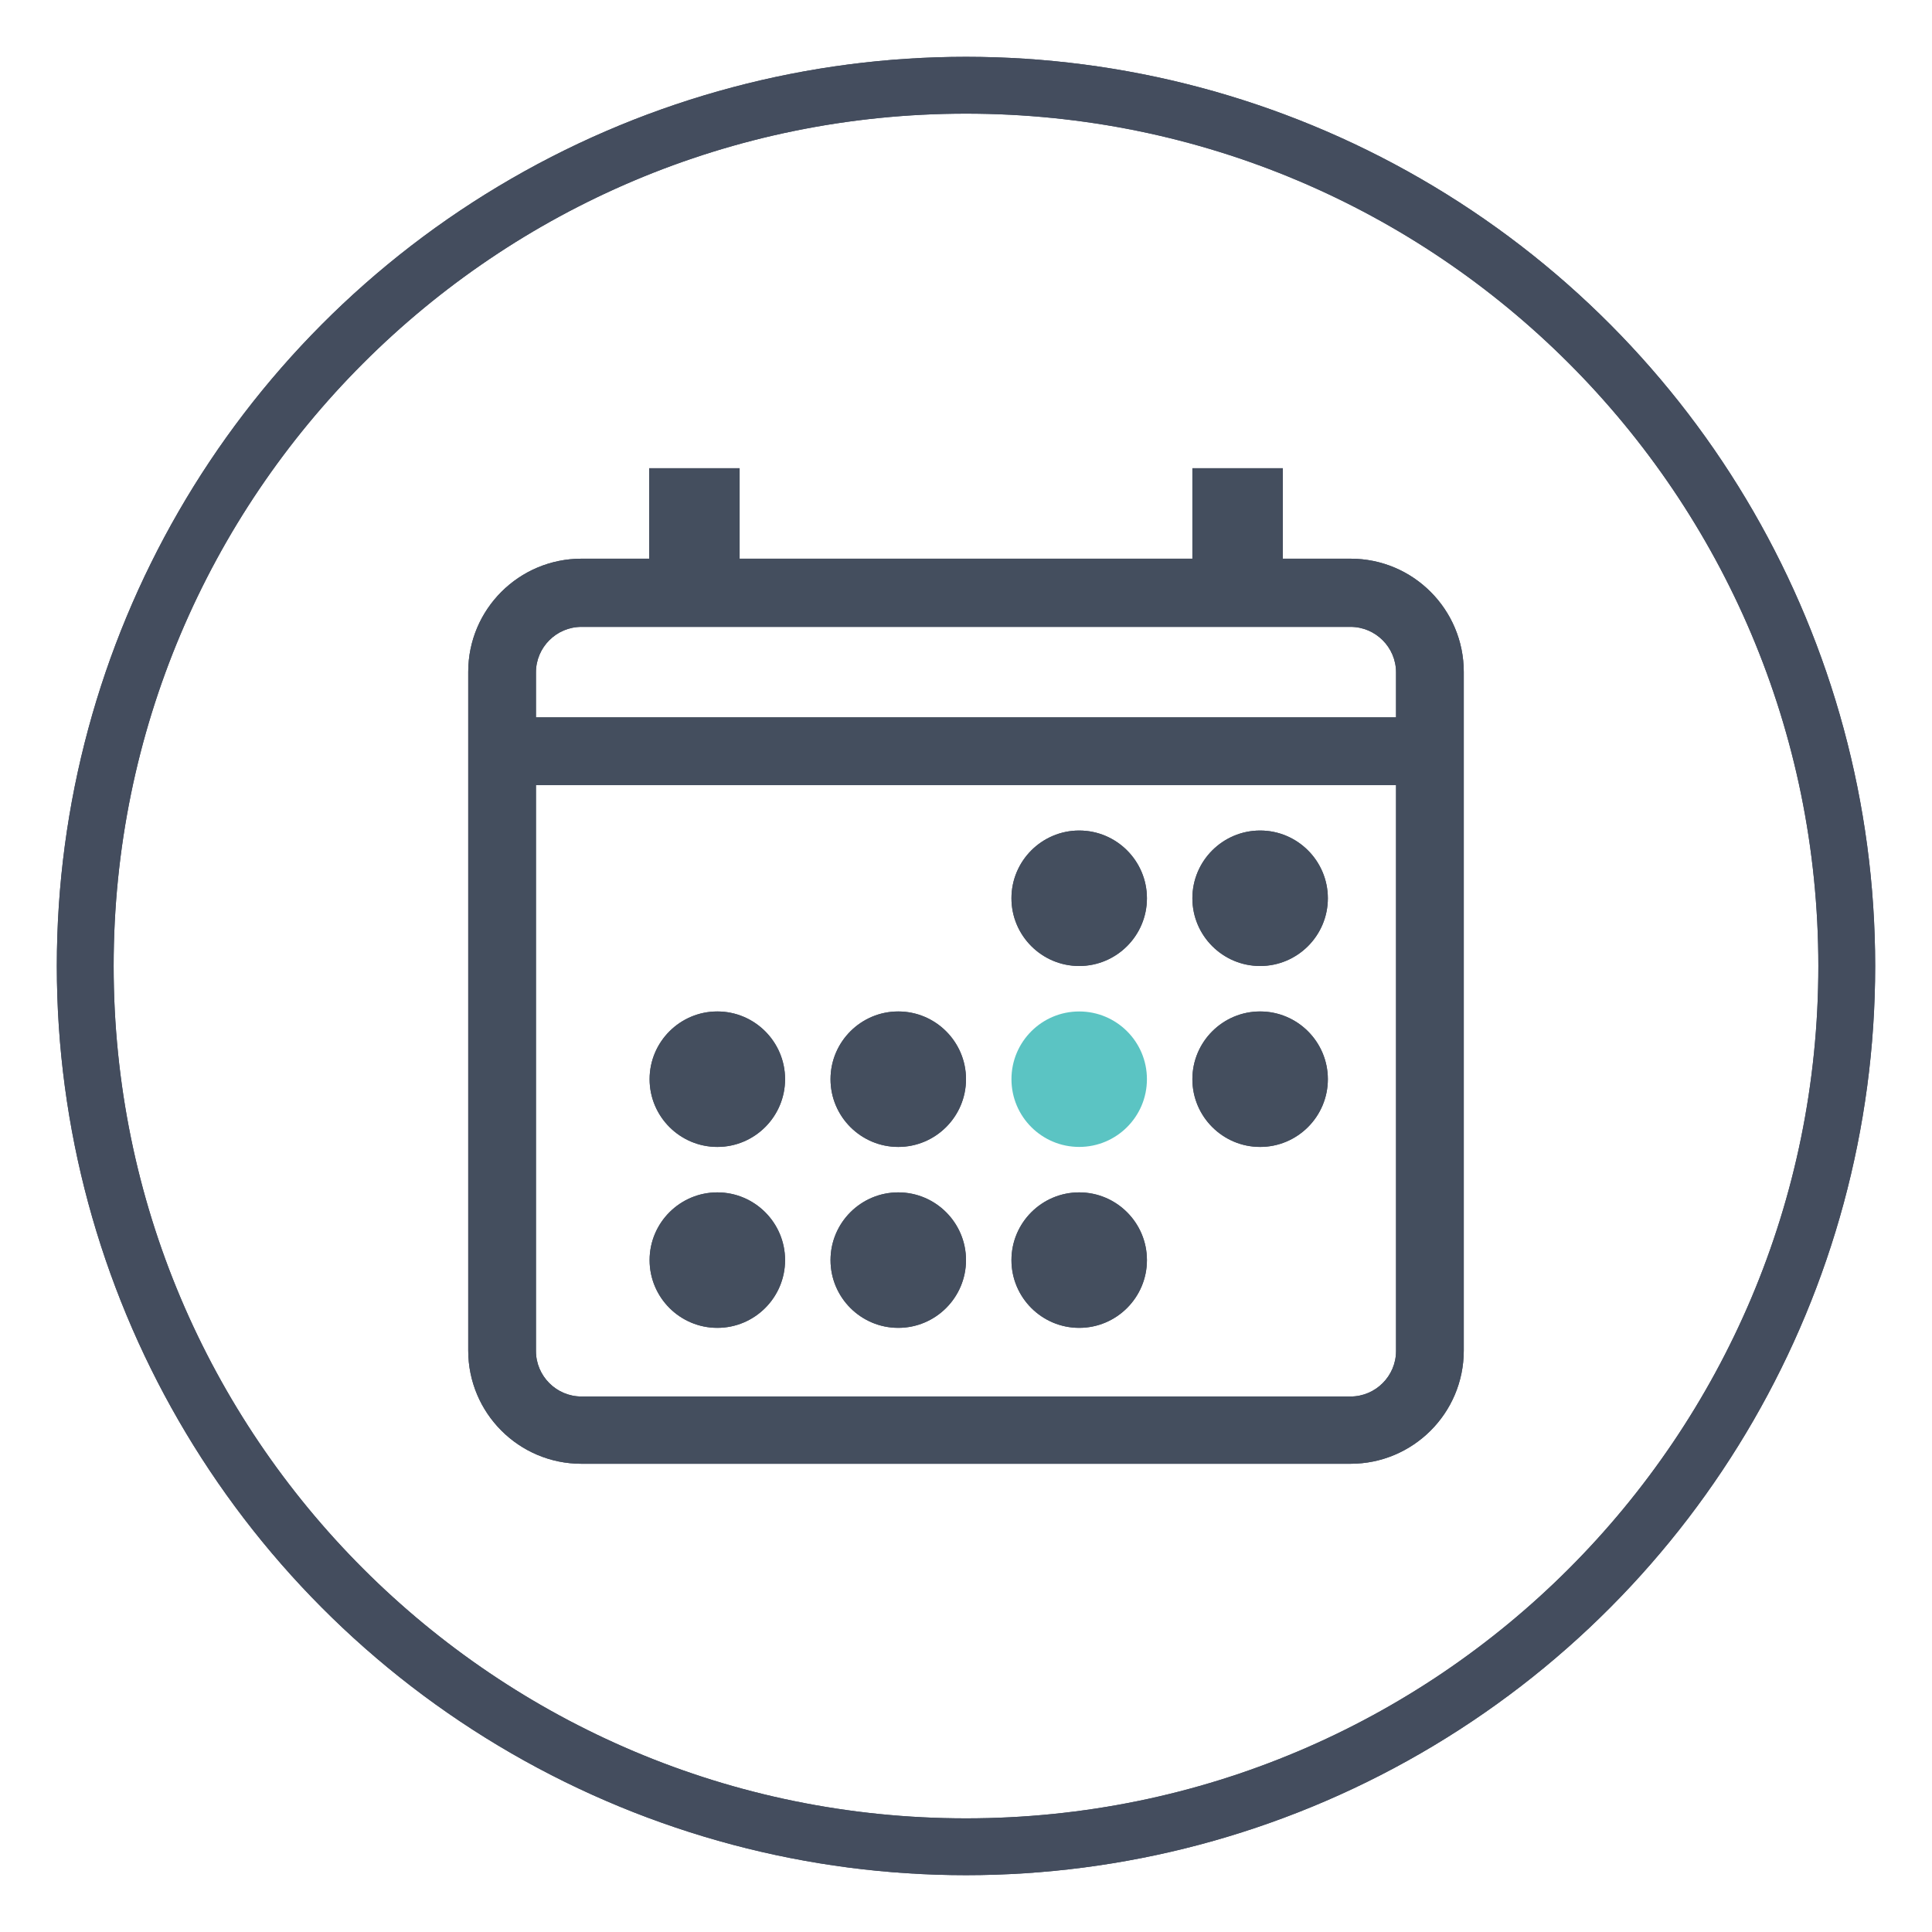 <?xml version="1.0" encoding="UTF-8"?><svg id="Appointment" xmlns="http://www.w3.org/2000/svg" xmlns:xlink="http://www.w3.org/1999/xlink" viewBox="0 0 42.5 42.5"><defs><style>.cls-1{fill:#5bc4c3;}.cls-2{fill:none;}.cls-3{fill:#444d5e;}.cls-4{fill-rule:evenodd;}.cls-4,.cls-5{fill:#444e5e;}.cls-6{clip-path:url(#clippath);}</style><clipPath id="clippath"><circle class="cls-2" cx="21.25" cy="21.25" r="20"/></clipPath></defs><path class="cls-4" d="M12.79,12.29c-1.37,0-2.49,1.11-2.49,2.49v14.93c0,1.37,1.11,2.49,2.49,2.49h16.92c1.37,0,2.49-1.11,2.49-2.49v-14.93c0-1.37-1.11-2.49-2.49-2.49H12.79ZM29.71,13.79H12.79c-.55,0-1,.45-1,1v14.93c0,.55.45,1,1,1h16.92c.55,0,1-.45,1-1v-14.93c0-.55-.45-1-1-1Z"/><path class="cls-4" d="M12.79,12.29c-1.37,0-2.49,1.11-2.49,2.49v14.93c0,1.37,1.11,2.49,2.49,2.49h16.92c1.37,0,2.49-1.11,2.49-2.49v-14.93c0-1.37-1.11-2.49-2.49-2.49H12.79ZM29.71,13.79H12.79c-.55,0-1,.45-1,1v14.93c0,.55.45,1,1,1h16.92c.55,0,1-.45,1-1v-14.93c0-.55-.45-1-1-1Z"/><path class="cls-4" d="M27.72,21.25c.82,0,1.49-.67,1.49-1.49s-.67-1.49-1.49-1.49-1.49.67-1.49,1.49.67,1.49,1.49,1.49ZM27.72,25.23c.82,0,1.49-.67,1.49-1.49s-.67-1.49-1.49-1.49-1.49.67-1.49,1.49.67,1.49,1.49,1.49ZM25.23,27.72c0,.82-.67,1.49-1.49,1.49s-1.49-.67-1.49-1.49.67-1.49,1.49-1.49,1.49.67,1.49,1.49ZM19.76,29.21c.82,0,1.49-.67,1.49-1.49s-.67-1.49-1.49-1.49-1.49.67-1.49,1.49.67,1.49,1.49,1.49ZM17.27,27.72c0,.82-.67,1.49-1.49,1.49s-1.49-.67-1.49-1.49.67-1.49,1.49-1.49,1.49.67,1.49,1.49ZM21.25,23.74c0,.82-.67,1.49-1.49,1.49s-1.49-.67-1.49-1.49.67-1.49,1.49-1.49,1.49.67,1.49,1.49ZM17.27,23.74c0,.82-.67,1.49-1.49,1.49s-1.49-.67-1.49-1.49.67-1.49,1.49-1.49,1.49.67,1.49,1.49ZM25.23,19.76c0,.82-.67,1.49-1.49,1.49s-1.49-.67-1.49-1.49.67-1.49,1.49-1.49,1.49.67,1.49,1.49Z"/><circle class="cls-5" cx="27.72" cy="19.76" r="1.49"/><circle class="cls-5" cx="27.72" cy="23.74" r="1.49"/><circle class="cls-5" cx="23.74" cy="27.72" r="1.49"/><circle class="cls-5" cx="19.76" cy="27.72" r="1.49"/><circle class="cls-5" cx="15.78" cy="27.72" r="1.49"/><circle class="cls-5" cx="19.76" cy="23.74" r="1.49"/><circle class="cls-5" cx="15.78" cy="23.74" r="1.49"/><circle class="cls-5" cx="23.74" cy="19.76" r="1.49"/><rect class="cls-5" x="14.28" y="10.3" width="1.99" height="2.99"/><rect class="cls-5" x="14.28" y="10.3" width="1.99" height="2.99"/><rect class="cls-5" x="26.23" y="10.3" width="1.99" height="2.99"/><rect class="cls-5" x="26.23" y="10.3" width="1.99" height="2.99"/><rect class="cls-5" x="11.3" y="15.78" width="19.9" height="1.49"/><rect class="cls-5" x="11.3" y="15.78" width="19.9" height="1.49"/><g class="cls-6"><path class="cls-3" d="M21.25,2.5c10.36,0,18.75,8.39,18.75,18.75h2.5C42.5,9.51,32.99,0,21.25,0v2.5ZM2.5,21.25C2.5,10.89,10.89,2.5,21.25,2.5V0C9.51,0,0,9.51,0,21.25h2.5ZM21.25,40c-10.36,0-18.75-8.39-18.75-18.75H0c0,11.74,9.51,21.25,21.25,21.25v-2.5ZM40,21.25c0,10.36-8.39,18.75-18.75,18.75v2.5c11.74,0,21.25-9.51,21.25-21.25h-2.5Z"/><path class="cls-3" d="M21.25,2.5c10.36,0,18.75,8.39,18.75,18.75h2.5C42.5,9.51,32.99,0,21.25,0v2.5ZM2.5,21.25C2.5,10.89,10.89,2.5,21.25,2.5V0C9.51,0,0,9.51,0,21.25h2.5ZM21.25,40c-10.36,0-18.75-8.39-18.75-18.75H0c0,11.74,9.51,21.25,21.25,21.25v-2.5ZM40,21.25c0,10.36-8.39,18.75-18.75,18.75v2.5c11.74,0,21.25-9.51,21.25-21.25h-2.5Z"/></g><circle class="cls-1" cx="23.74" cy="23.74" r="1.49"/></svg>